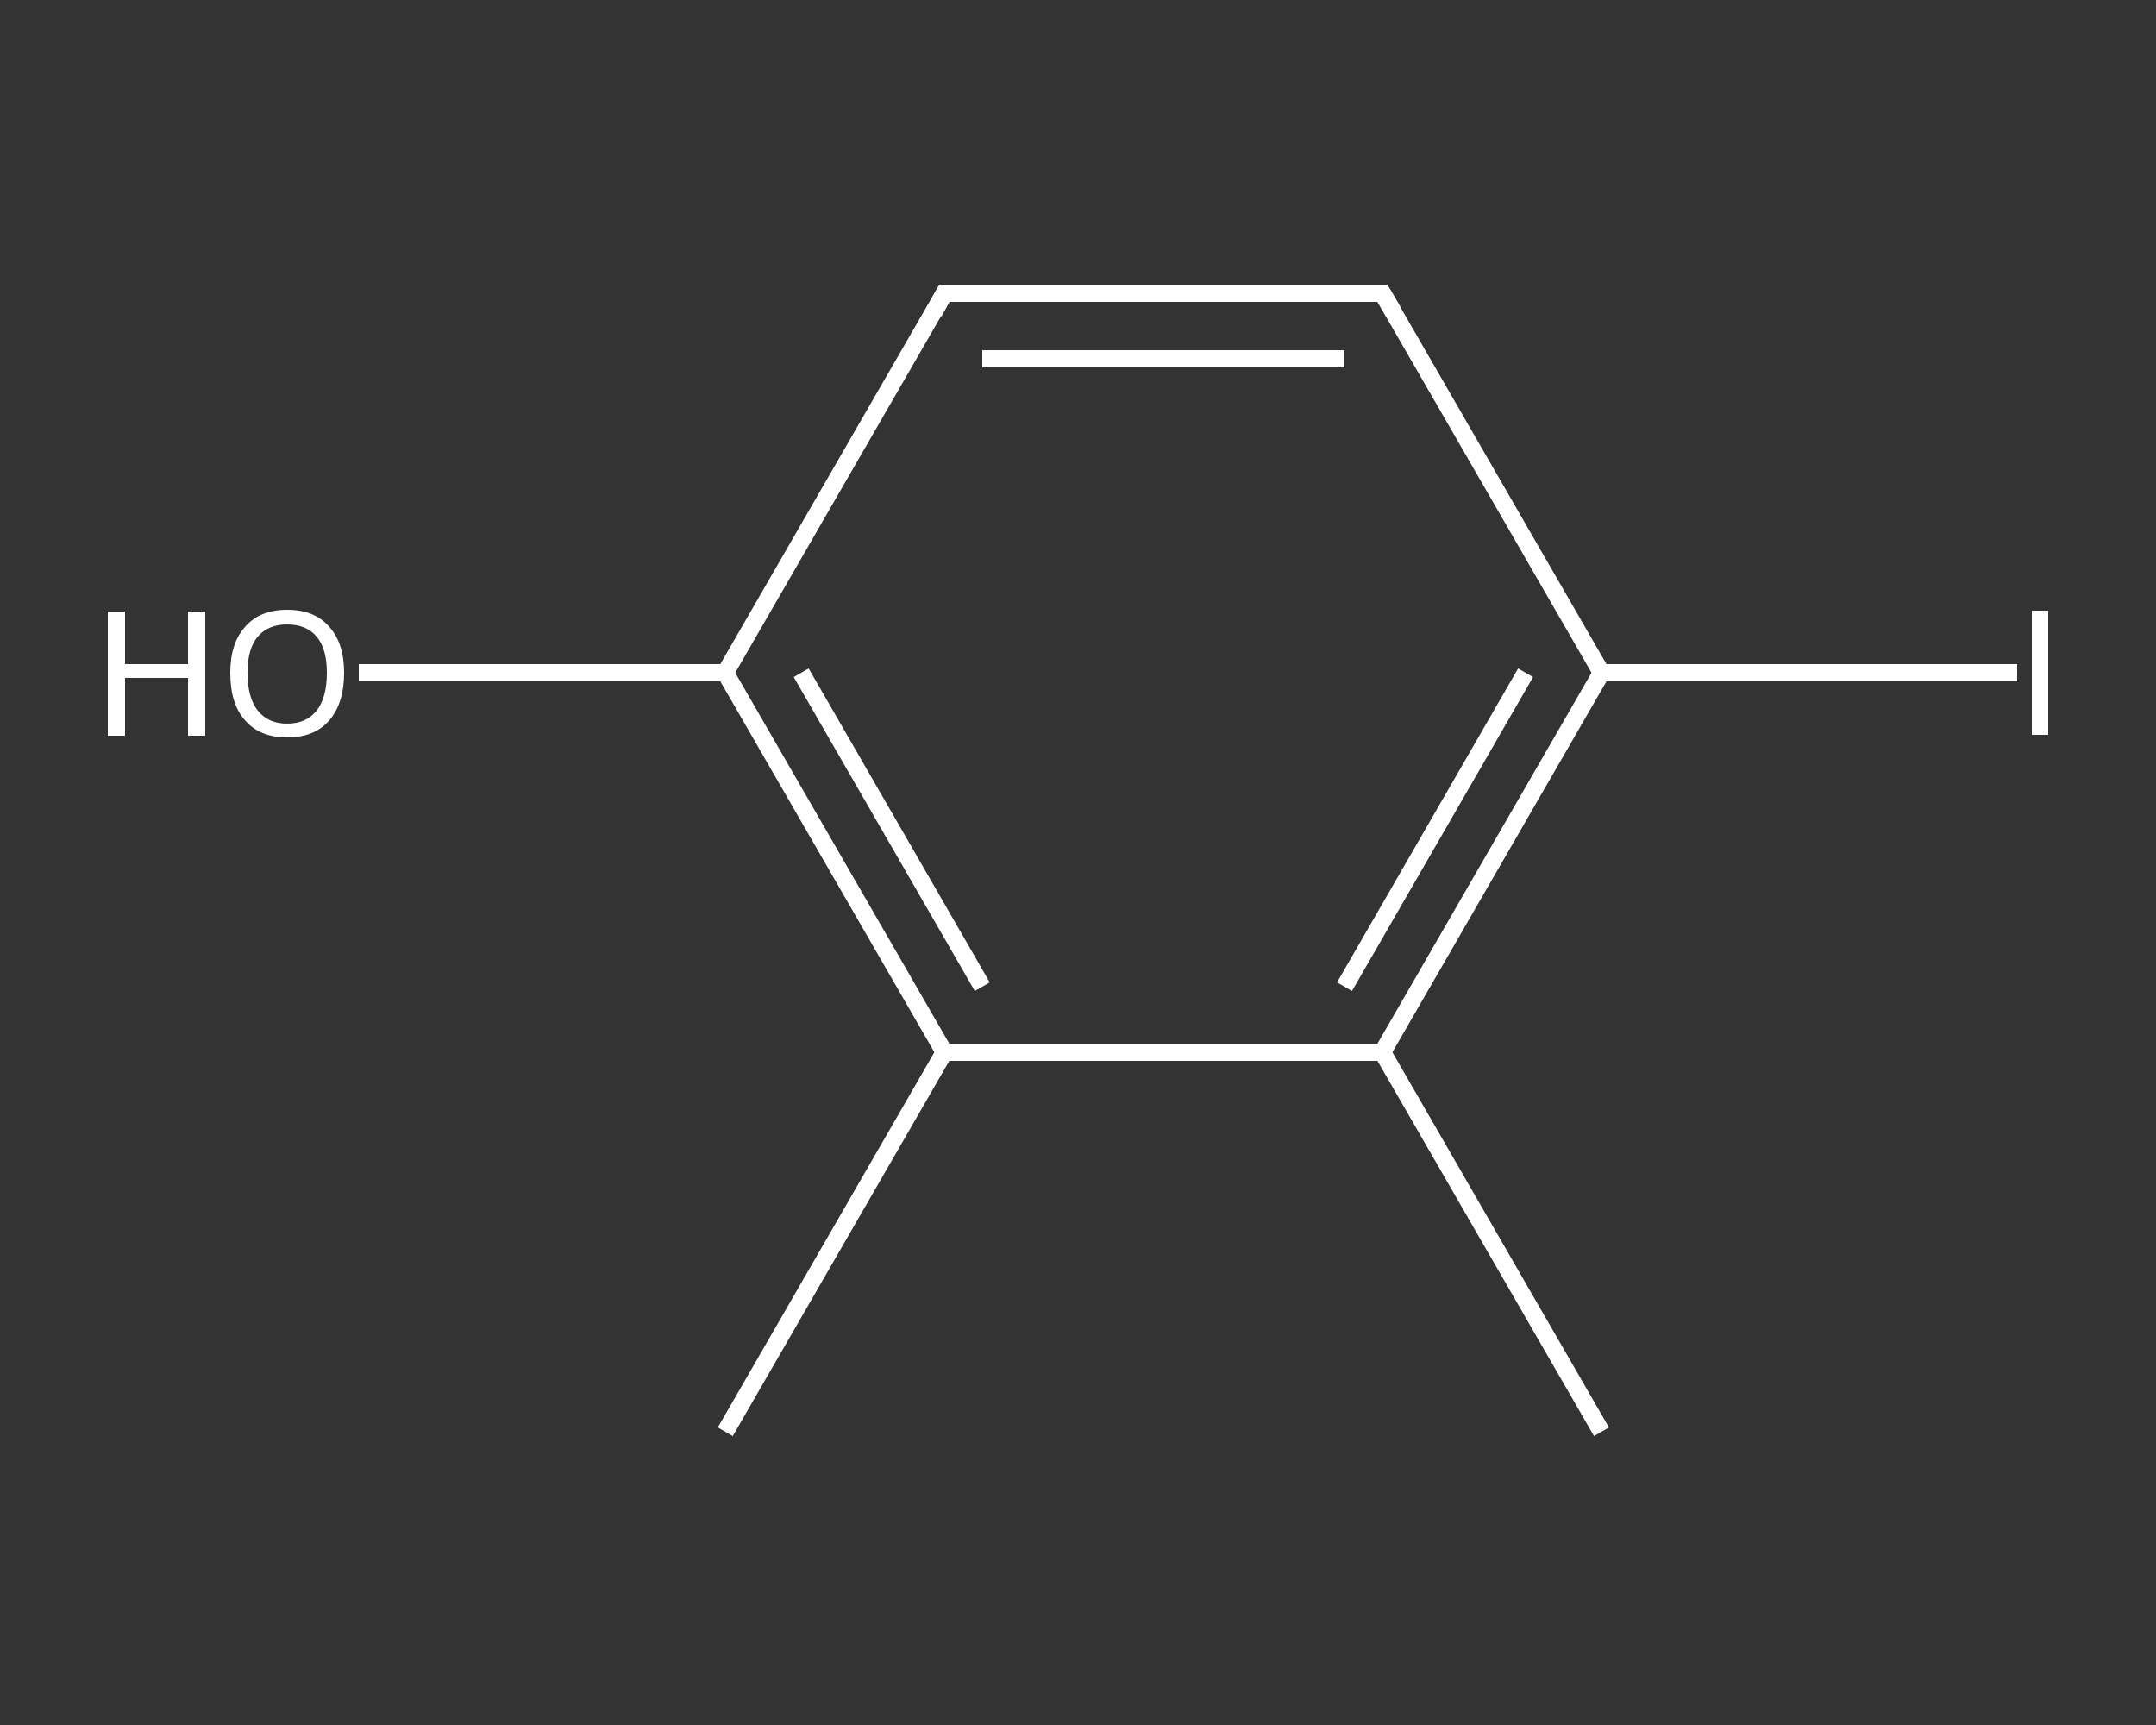 <?xml version='1.0' encoding='iso-8859-1'?>
<svg version='1.1' baseProfile='full'
              xmlns='http://www.w3.org/2000/svg'
                      xmlns:rdkit='http://www.rdkit.org/xml'
                      xmlns:xlink='http://www.w3.org/1999/xlink'
                  xml:space='preserve'
width='250px' height='200px' viewBox='0 0 250 200'>
<rect x="0" y="0" width="250" height="200" fill="#333333" stroke="none"/>
<!-- END OF HEADER -->
<rect style='opacity:1.0;fill:transparent;stroke:none' width='250.0' height='200.0' x='0.0' y='0.0'> </rect>
<path class='bond-0 atom-0 atom-1' d='M 84.1,166.0 L 109.5,122.0' style='fill:none;fill-rule:evenodd;stroke:#FFFFFF;stroke-width:2.0px;stroke-linecap:butt;stroke-linejoin:miter;stroke-opacity:1' />
<path class='bond-1 atom-1 atom-2' d='M 109.5,122.0 L 84.1,78.0' style='fill:none;fill-rule:evenodd;stroke:#FFFFFF;stroke-width:2.0px;stroke-linecap:butt;stroke-linejoin:miter;stroke-opacity:1' />
<path class='bond-1 atom-1 atom-2' d='M 113.9,114.4 L 92.9,78.0' style='fill:none;fill-rule:evenodd;stroke:#FFFFFF;stroke-width:2.0px;stroke-linecap:butt;stroke-linejoin:miter;stroke-opacity:1' />
<path class='bond-2 atom-2 atom-3' d='M 84.1,78.0 L 62.9,78.0' style='fill:none;fill-rule:evenodd;stroke:#FFFFFF;stroke-width:2.0px;stroke-linecap:butt;stroke-linejoin:miter;stroke-opacity:1' />
<path class='bond-2 atom-2 atom-3' d='M 62.9,78.0 L 41.6,78.0' style='fill:none;fill-rule:evenodd;stroke:#FFFFFF;stroke-width:2.0px;stroke-linecap:butt;stroke-linejoin:miter;stroke-opacity:1' />
<path class='bond-3 atom-2 atom-4' d='M 84.1,78.0 L 109.5,34.0' style='fill:none;fill-rule:evenodd;stroke:#FFFFFF;stroke-width:2.0px;stroke-linecap:butt;stroke-linejoin:miter;stroke-opacity:1' />
<path class='bond-4 atom-4 atom-5' d='M 109.5,34.0 L 160.3,34.0' style='fill:none;fill-rule:evenodd;stroke:#FFFFFF;stroke-width:2.0px;stroke-linecap:butt;stroke-linejoin:miter;stroke-opacity:1' />
<path class='bond-4 atom-4 atom-5' d='M 113.9,41.6 L 155.9,41.6' style='fill:none;fill-rule:evenodd;stroke:#FFFFFF;stroke-width:2.0px;stroke-linecap:butt;stroke-linejoin:miter;stroke-opacity:1' />
<path class='bond-5 atom-5 atom-6' d='M 160.3,34.0 L 185.7,78.0' style='fill:none;fill-rule:evenodd;stroke:#FFFFFF;stroke-width:2.0px;stroke-linecap:butt;stroke-linejoin:miter;stroke-opacity:1' />
<path class='bond-6 atom-6 atom-7' d='M 185.7,78.0 L 209.8,78.0' style='fill:none;fill-rule:evenodd;stroke:#FFFFFF;stroke-width:2.0px;stroke-linecap:butt;stroke-linejoin:miter;stroke-opacity:1' />
<path class='bond-6 atom-6 atom-7' d='M 209.8,78.0 L 233.9,78.0' style='fill:none;fill-rule:evenodd;stroke:#FFFFFF;stroke-width:2.0px;stroke-linecap:butt;stroke-linejoin:miter;stroke-opacity:1' />
<path class='bond-7 atom-6 atom-8' d='M 185.7,78.0 L 160.3,122.0' style='fill:none;fill-rule:evenodd;stroke:#FFFFFF;stroke-width:2.0px;stroke-linecap:butt;stroke-linejoin:miter;stroke-opacity:1' />
<path class='bond-7 atom-6 atom-8' d='M 176.9,78.0 L 155.9,114.4' style='fill:none;fill-rule:evenodd;stroke:#FFFFFF;stroke-width:2.0px;stroke-linecap:butt;stroke-linejoin:miter;stroke-opacity:1' />
<path class='bond-8 atom-8 atom-9' d='M 160.3,122.0 L 185.7,166.0' style='fill:none;fill-rule:evenodd;stroke:#FFFFFF;stroke-width:2.0px;stroke-linecap:butt;stroke-linejoin:miter;stroke-opacity:1' />
<path class='bond-9 atom-8 atom-1' d='M 160.3,122.0 L 109.5,122.0' style='fill:none;fill-rule:evenodd;stroke:#FFFFFF;stroke-width:2.0px;stroke-linecap:butt;stroke-linejoin:miter;stroke-opacity:1' />
<path d='M 108.3,36.2 L 109.5,34.0 L 112.1,34.0' style='fill:none;stroke:#FFFFFF;stroke-width:2.0px;stroke-linecap:butt;stroke-linejoin:miter;stroke-opacity:1;' />
<path d='M 157.8,34.0 L 160.3,34.0 L 161.6,36.2' style='fill:none;stroke:#FFFFFF;stroke-width:2.0px;stroke-linecap:butt;stroke-linejoin:miter;stroke-opacity:1;' />
<path class='atom-3' d='M 12.5 70.9
L 14.5 70.9
L 14.5 77.0
L 21.8 77.0
L 21.8 70.9
L 23.8 70.9
L 23.8 85.3
L 21.8 85.3
L 21.8 78.6
L 14.5 78.6
L 14.5 85.3
L 12.5 85.3
L 12.5 70.9
' fill='#FFFFFF'/>
<path class='atom-3' d='M 26.7 78.0
Q 26.7 74.6, 28.4 72.7
Q 30.1 70.7, 33.3 70.7
Q 36.5 70.7, 38.2 72.7
Q 39.9 74.6, 39.9 78.0
Q 39.9 81.5, 38.2 83.5
Q 36.5 85.5, 33.3 85.5
Q 30.1 85.5, 28.4 83.5
Q 26.7 81.6, 26.7 78.0
M 33.3 83.9
Q 35.5 83.9, 36.7 82.4
Q 37.9 80.9, 37.9 78.0
Q 37.9 75.2, 36.7 73.8
Q 35.5 72.4, 33.3 72.4
Q 31.1 72.4, 29.9 73.8
Q 28.7 75.2, 28.7 78.0
Q 28.7 80.9, 29.9 82.4
Q 31.1 83.9, 33.3 83.9
' fill='#FFFFFF'/>
<path class='atom-7' d='M 235.6 70.8
L 237.5 70.8
L 237.5 85.2
L 235.6 85.2
L 235.6 70.8
' fill='#FFFFFF'/>
</svg>
